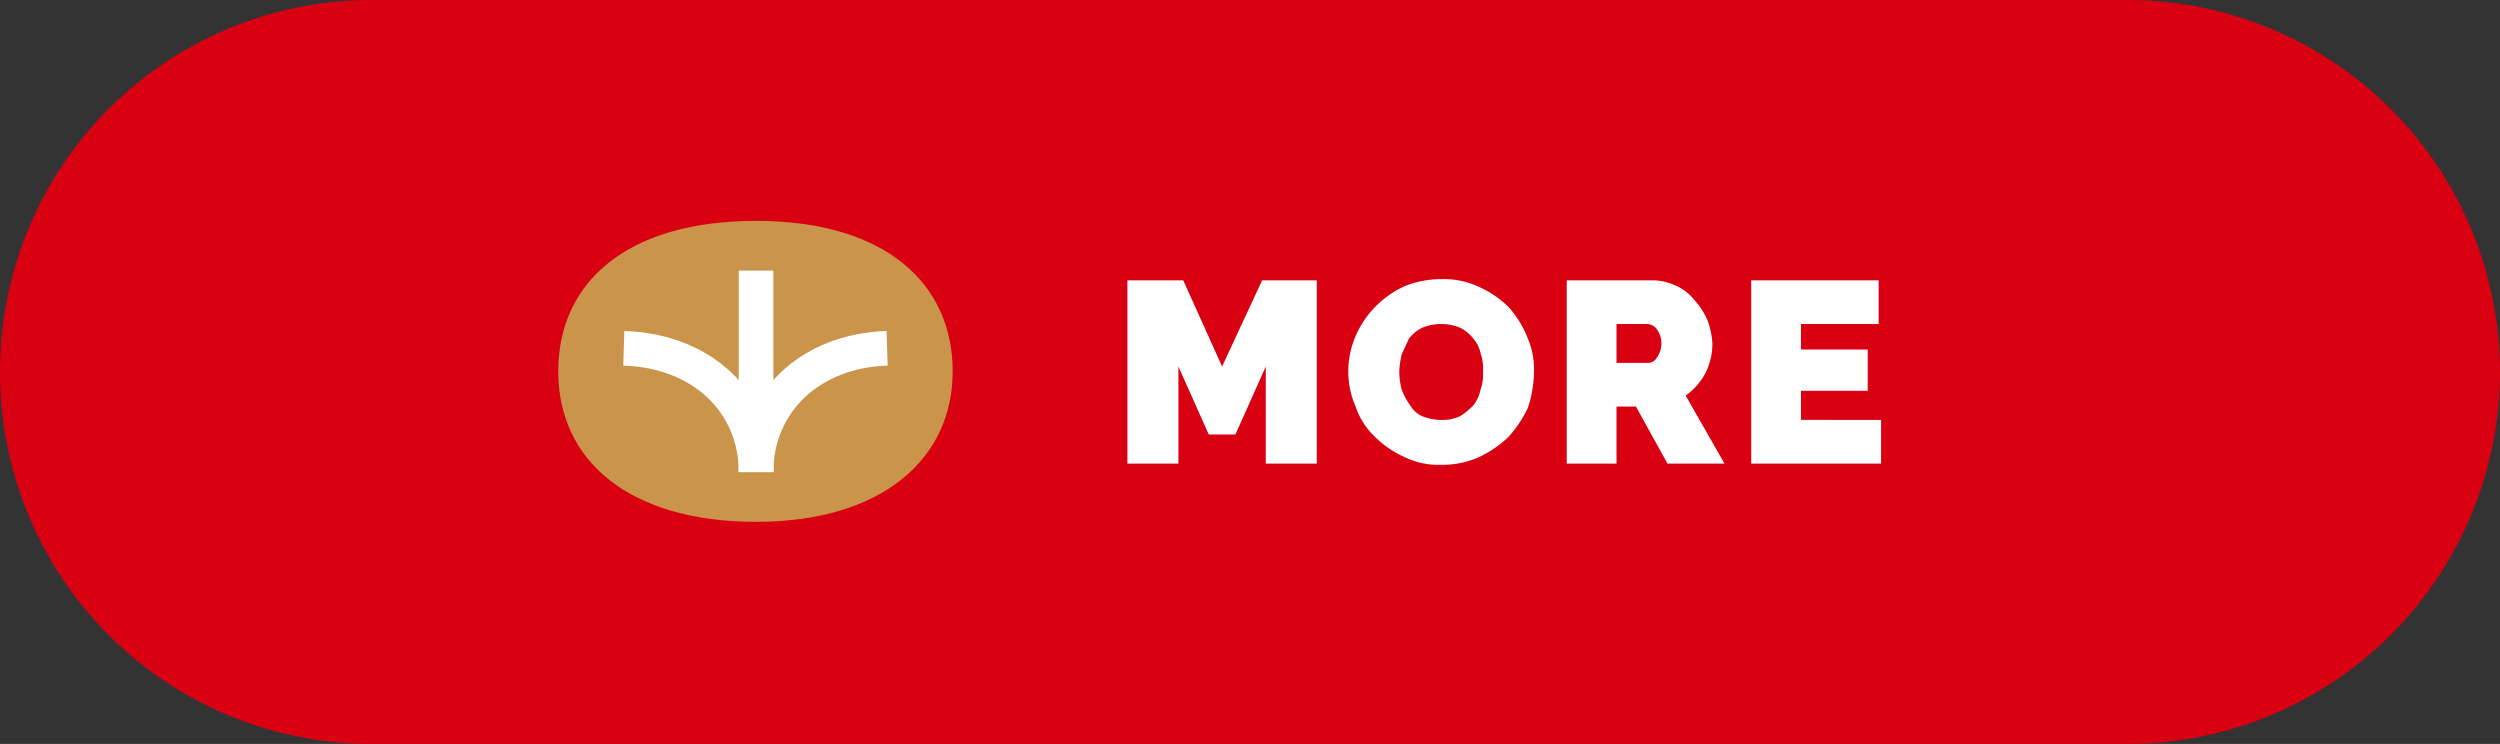 <svg xmlns="http://www.w3.org/2000/svg" width="206" height="61.3" viewBox="0 0 206 61.3">
  <rect x="0" y="0" width="206" height="61.3" fill="#333333" stroke="none"/>
  <g>
    <path d="M175.3,61.3H30.7A30.6,30.6,0,0,1,0,30.7H0A30.6,30.6,0,0,1,30.7,0H175.3A30.7,30.7,0,0,1,206,30.7h0A30.7,30.7,0,0,1,175.3,61.3Z" style="fill: #d90012"/>
    <g>
      <g>
        <path d="M104.3,38.2v-8l-2.5,5.6H99.6l-2.5-5.6v8H92.9V23.1h4.6l3.2,7.1,3.3-7.1h4.5V38.2Z" style="fill: #fff"/>
        <path d="M118.7,38.3a6.4,6.4,0,0,1-3.1-.7,8.1,8.1,0,0,1-2.4-1.7,6.1,6.1,0,0,1-1.5-2.4,7.3,7.3,0,0,1,0-5.8,7.8,7.8,0,0,1,1.6-2.4,8.1,8.1,0,0,1,2.4-1.7,8.1,8.1,0,0,1,3.1-.6,6.8,6.8,0,0,1,3.2.7,8.1,8.1,0,0,1,2.4,1.7,8.7,8.7,0,0,1,1.5,2.5,6.6,6.6,0,0,1,.5,2.8,9.8,9.8,0,0,1-.5,2.9,10,10,0,0,1-1.6,2.4,9.2,9.2,0,0,1-2.5,1.7A7.5,7.5,0,0,1,118.7,38.3Zm-3.4-7.7a6.1,6.1,0,0,0,.2,1.5,5.4,5.4,0,0,0,.7,1.3,2.2,2.2,0,0,0,1,.9,4.1,4.1,0,0,0,1.6.3,3.3,3.3,0,0,0,1.5-.3,5.3,5.3,0,0,0,1.1-.9,3.1,3.1,0,0,0,.6-1.3,3.9,3.9,0,0,0,.2-1.5,3.9,3.9,0,0,0-.2-1.5,2.7,2.7,0,0,0-.6-1.2,3.1,3.1,0,0,0-1.1-.9,4,4,0,0,0-1.5-.3,4.1,4.1,0,0,0-1.6.3,3.1,3.1,0,0,0-1.1.9l-.6,1.3A7.8,7.8,0,0,0,115.3,30.6Z" style="fill: #fff"/>
        <path d="M129.1,38.2V23.1H136a4.5,4.5,0,0,1,2,.4,4,4,0,0,1,1.6,1.2,6.2,6.2,0,0,1,1.1,1.7,6.5,6.5,0,0,1,.4,1.9,5.4,5.4,0,0,1-.6,2.5,5.5,5.5,0,0,1-1.6,1.8l3.2,5.6h-4.7l-2.6-4.7h-1.6v4.7Zm4.1-8.3h2.6a.8.8,0,0,0,.7-.4,2,2,0,0,0,0-2.4,1,1,0,0,0-.8-.4h-2.5Z" style="fill: #fff"/>
        <path d="M155,34.6v3.6H144.3V23.1h10.5v3.6h-6.4v2.1h5.5v3.4h-5.5v2.4Z" style="fill: #fff"/>
      </g>
      <g>
        <path d="M46,30.6c0-7.3,5.6-12.4,16.3-12.4s16.2,5.2,16.2,12.4S72.7,43,62.3,43,46,38,46,30.6Z" style="fill: #ca954a"/>
        <path d="M51.4,28.7c6.5.2,10.9,4.5,10.9,10.2" style="fill: none;stroke: #fff;stroke-miterlimit: 10;stroke-width: 2.852px"/>
        <path d="M73.1,28.7c-6.4.2-10.8,4.5-10.8,10.2" style="fill: none;stroke: #fff;stroke-miterlimit: 10;stroke-width: 2.852px"/>
        <line x1="62.3" y1="38.9" x2="62.3" y2="22.3" style="fill: none;stroke: #fff;stroke-miterlimit: 10;stroke-width: 2.852px"/>
        <path d="M46,30.6c0-7.3,5.6-12.4,16.3-12.4s16.2,5.2,16.2,12.4S72.7,43,62.3,43,46,38,46,30.6Z" style="fill: none"/>
      </g>
    </g>
  </g>
</svg>
